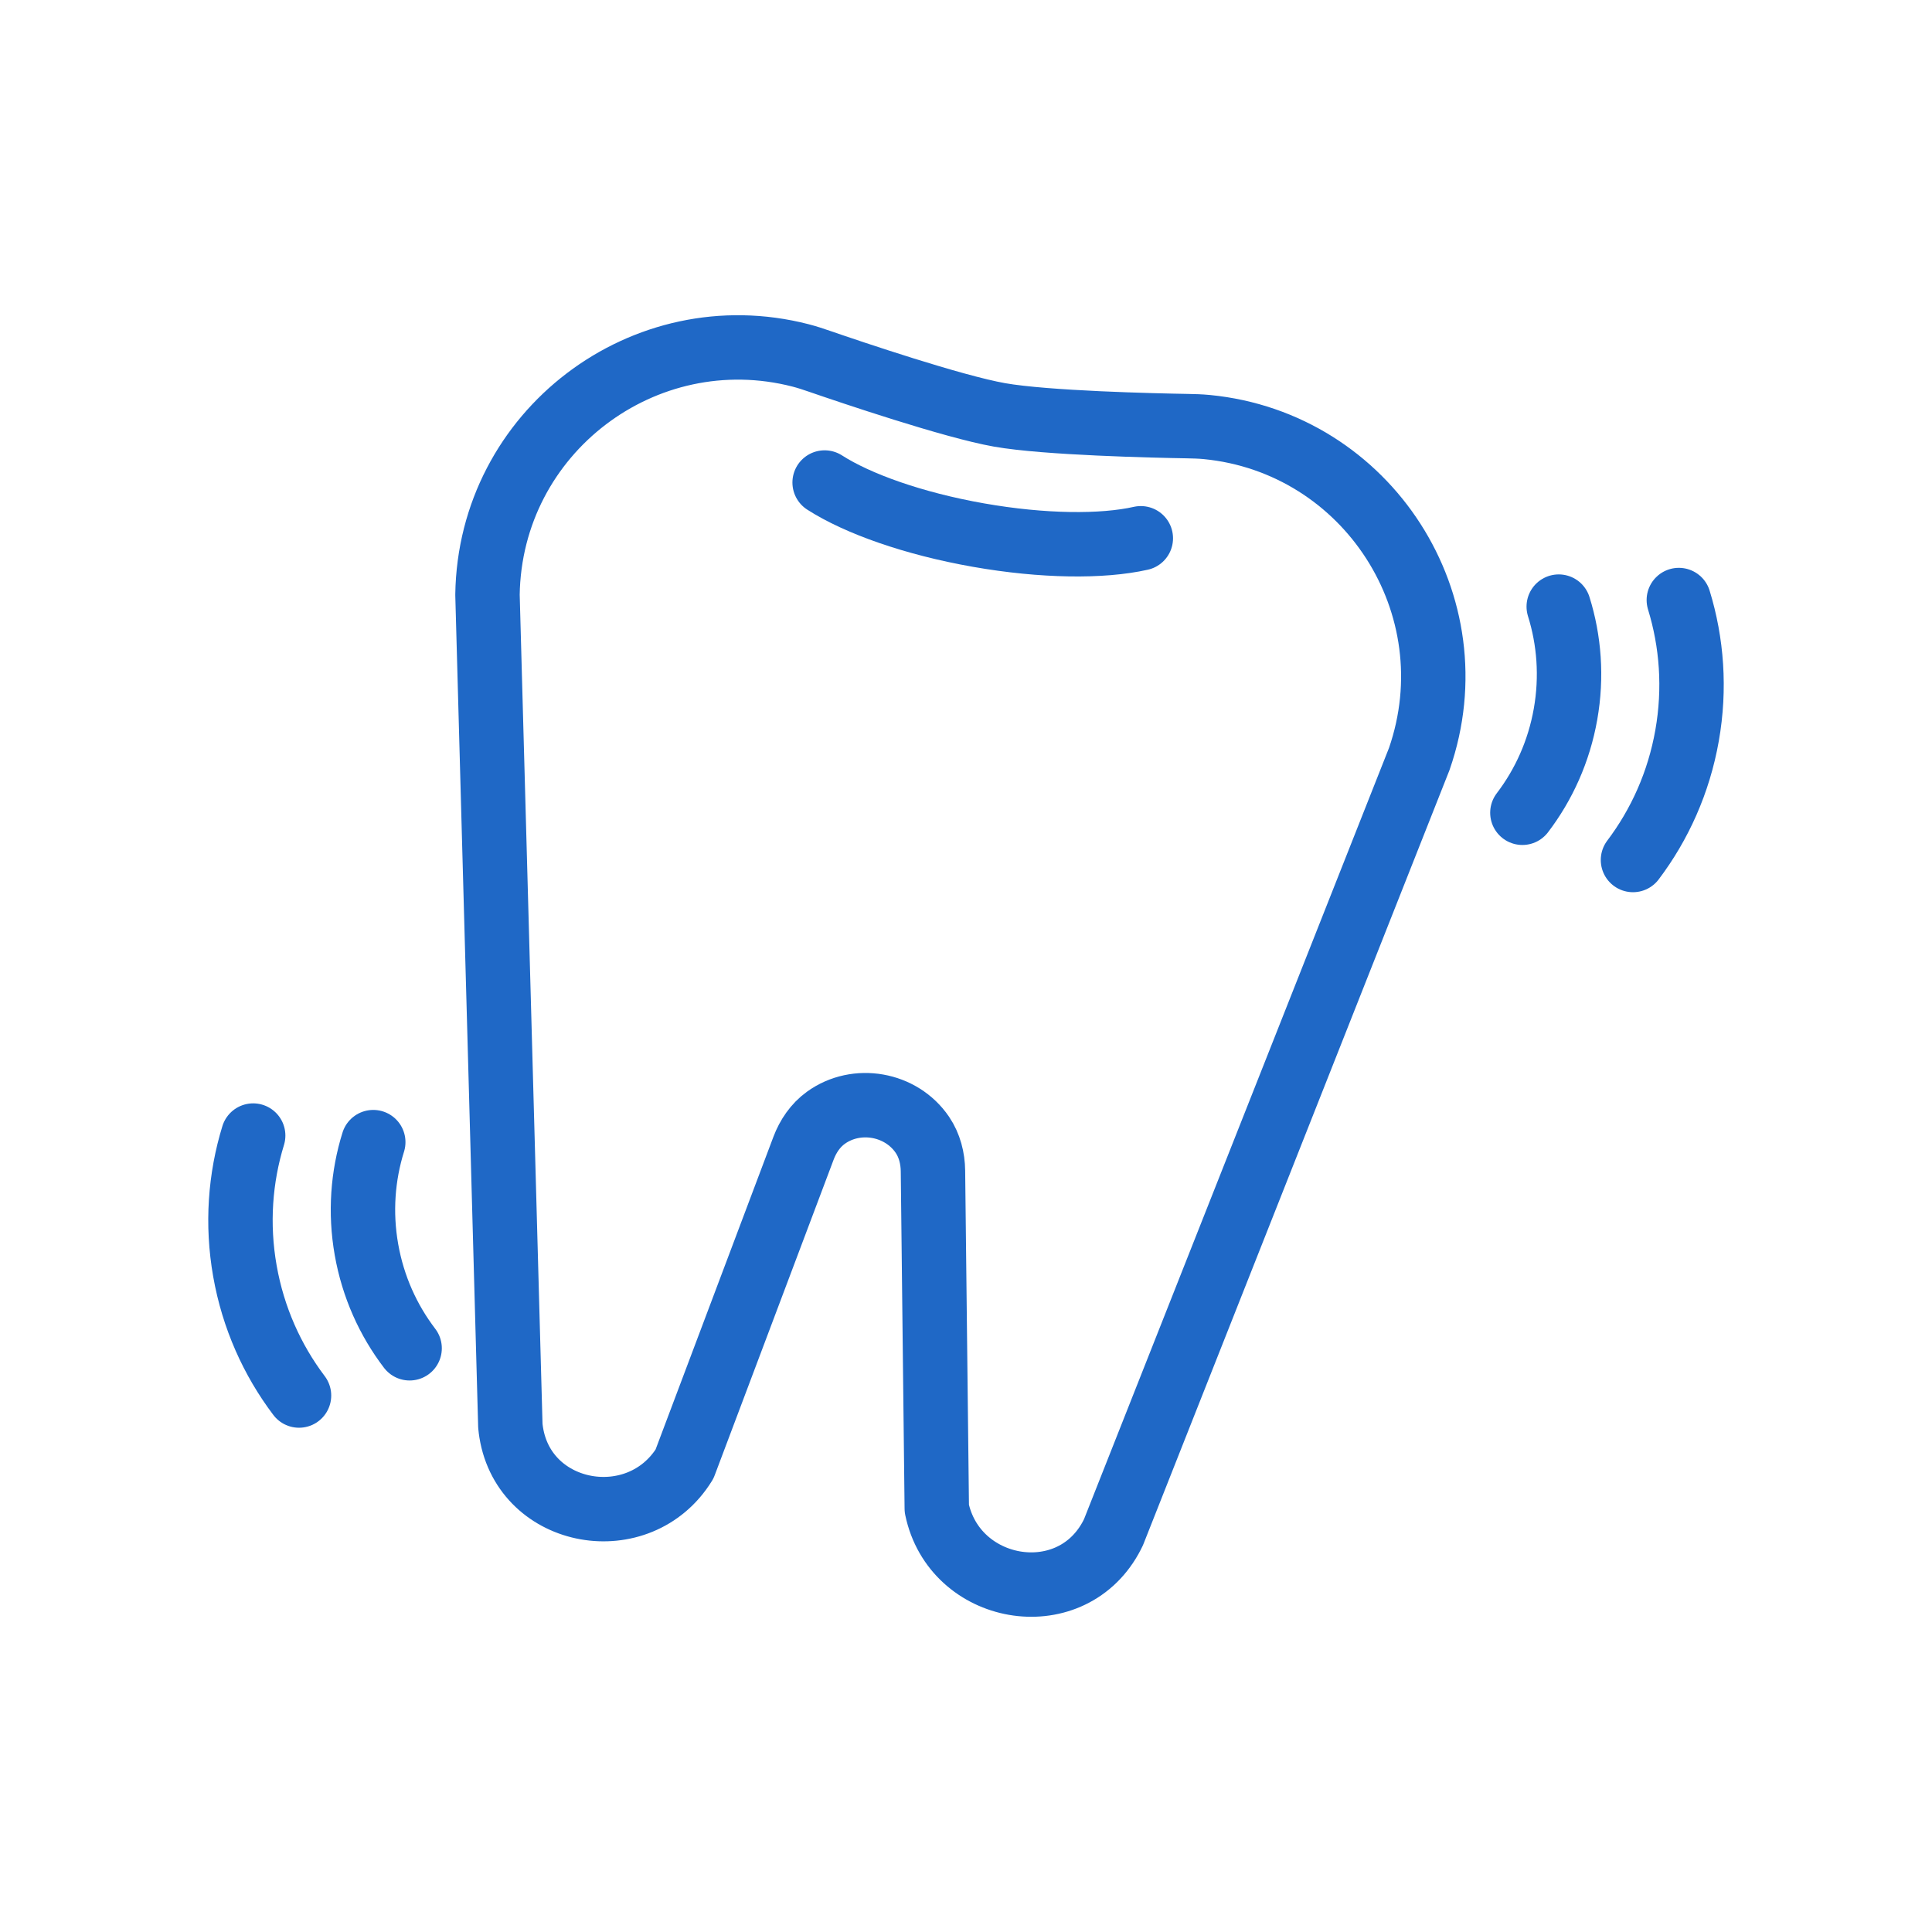 <?xml version="1.0" encoding="UTF-8" standalone="no"?><!DOCTYPE svg PUBLIC "-//W3C//DTD SVG 1.1//EN" "http://www.w3.org/Graphics/SVG/1.1/DTD/svg11.dtd"><svg width="100%" height="100%" viewBox="0 0 500 500" version="1.1" xmlns="http://www.w3.org/2000/svg" xmlns:xlink="http://www.w3.org/1999/xlink" xml:space="preserve" xmlns:serif="http://www.serif.com/" style="fill-rule:evenodd;clip-rule:evenodd;stroke-linecap:round;stroke-linejoin:round;stroke-miterlimit:10;"><g id="header"></g><g id="gnav"></g><g id="circle"></g><g id="circle1" serif:id="circle"></g><g id="ポイント"></g><g id="最新歯科治療"></g><g id="_3dsとか" serif:id="3dsとか"></g><g id="コロナ"></g><g id="news"></g><g id="動画"></g><g id="lnavicon"><g id="インプラント"></g><g><path d="M241.45,303.056l0.99,87.349c4.513,21.797 34.059,27.114 44.926,7.686c0.286,-0.512 0.558,-1.037 0.815,-1.578l79.121,-200.082c13.835,-39.86 -13.408,-81.847 -54.935,-85.908c-1.712,-0.166 -3.425,-0.215 -5.145,-0.244c-8.472,-0.144 -36.446,-0.772 -48.537,-2.904c-12.089,-2.132 -38.591,-11.109 -46.601,-13.871c-1.627,-0.561 -3.253,-1.102 -4.919,-1.53c-40.411,-10.389 -80.371,19.75 -81.004,61.938l5.918,215.076c0.055,0.595 0.131,1.183 0.225,1.761c3.567,21.973 33.148,27.083 44.847,8.144l30.804,-81.742c1.167,-3.096 3.08,-5.916 5.76,-7.856c7.943,-5.75 19.512,-3.71 25.008,4.41c1.855,2.738 2.689,6.044 2.727,9.351Z" style="fill:none;fill-rule:nonzero;stroke:#1f68c6;stroke-width:16.67px;"/><path d="M213.413,124.876c8.588,5.508 23.018,10.645 39.789,13.602c16.771,2.957 32.086,3.066 42.04,0.827" style="fill:none;fill-rule:nonzero;stroke:#1f68c6;stroke-width:16.67px;"/><path d="M434.478,155.291c3.37,10.969 4.278,22.921 2.137,35.062c-2.141,12.139 -7.083,23.06 -14.001,32.215" style="fill:none;fill-rule:nonzero;stroke:#1f68c6;stroke-width:16.67px;"/><path d="M393.992,210.343c5.525,-7.239 9.468,-15.899 11.167,-25.537c1.699,-9.638 0.957,-19.125 -1.76,-27.816" style="fill:none;fill-rule:nonzero;stroke:#1f68c6;stroke-width:16.67px;"/><path d="M77.385,361.161c-6.918,-9.154 -11.86,-20.075 -14,-32.215c-2.141,-12.141 -1.231,-24.093 2.137,-35.062" style="fill:none;fill-rule:nonzero;stroke:#1f68c6;stroke-width:16.67px;"/><path d="M96.6,295.583c-2.716,8.691 -3.458,18.178 -1.759,27.816c1.699,9.637 5.642,18.297 11.167,25.536" style="fill:none;fill-rule:nonzero;stroke:#1f68c6;stroke-width:16.67px;"/></g><g id="強制アイコン"></g><g id="アンチエイジングアイコン"></g><g id="いびきアイコン"></g></g><g id="map"></g><g id="insta"></g><g id="copyright"></g><g id="footer"></g><g id="copyright1" serif:id="copyright"></g><g id="パレット"></g></svg>